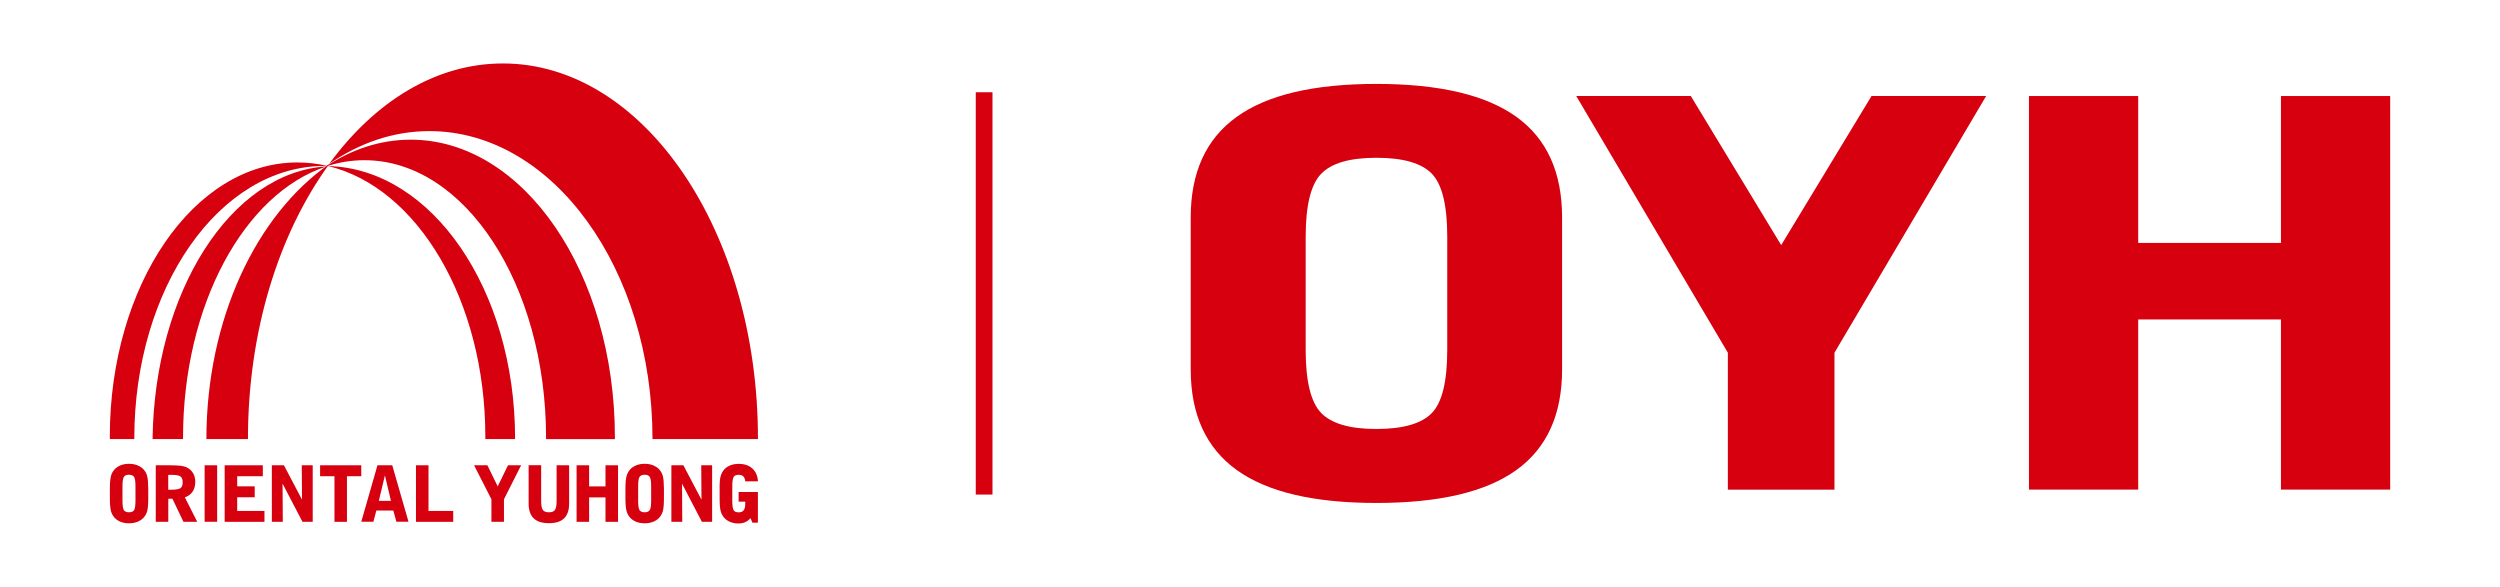 <?xml version="1.0" encoding="utf-8"?>
<!-- Generator: Adobe Illustrator 27.0.0, SVG Export Plug-In . SVG Version: 6.00 Build 0)  -->
<svg version="1.1" id="图层_1" xmlns="http://www.w3.org/2000/svg" xmlns:xlink="http://www.w3.org/1999/xlink" x="0px" y="0px"
	 viewBox="0 0 422.75 99.22" style="enable-background:new 0 0 422.75 99.22;" xml:space="preserve">
<style type="text/css">
	.st0{fill-rule:evenodd;clip-rule:evenodd;fill:#D7000F;}
	.st1{fill:#D7000F;}
</style>
<g>
	<g>
		<polygon class="st0" points="310.21,59.64 335.86,16.23 316.48,16.23 301.2,41.45 285.91,16.23 266.54,16.23 292.18,59.64 
			292.18,82.8 293.16,82.8 293.16,82.8 309.23,82.8 309.23,82.8 310.21,82.8 		"/>
		<polygon class="st0" points="343.1,82.79 343.1,16.24 361.57,16.24 361.57,41.08 385.71,41.08 385.71,16.24 404.18,16.24 
			404.18,82.79 385.71,82.79 385.71,54.02 361.57,54.02 361.57,82.79 		"/>
		<path class="st0" d="M220.79,49.52v0.18v9.48c0,5.27,0.86,8.81,2.6,10.63c1.74,1.82,4.85,2.73,9.35,2.73c4.51,0,7.65-0.9,9.39-2.7
			c1.74-1.8,2.6-5.36,2.6-10.66V49.7v-0.18v-9.48c0-5.3-0.86-8.86-2.6-10.66c-1.74-1.8-4.87-2.7-9.39-2.7
			c-4.5,0-7.61,0.91-9.35,2.73c-1.74,1.81-2.6,5.36-2.6,10.63V49.52L220.79,49.52z M264.15,49.52v0.18v12.76
			c0,7.65-2.58,13.32-7.73,17.02c-5.15,3.71-13.04,5.57-23.69,5.57c-10.59,0-18.46-1.86-23.63-5.59c-5.17-3.74-7.75-9.4-7.75-16.99
			V49.7v-0.18V36.77c0-7.59,2.57-13.26,7.75-16.99c5.17-3.74,13.05-5.59,23.63-5.59c10.65,0,18.54,1.86,23.69,5.57
			c5.15,3.7,7.73,9.37,7.73,17.02V49.52z"/>
	</g>
	<g>
		<g>
			<path class="st1" d="M24.88,80.47c-0.12-0.45-0.35-0.83-0.66-1.15c-0.28-0.29-0.64-0.5-1.04-0.66c-0.41-0.15-0.86-0.23-1.36-0.23
				c-0.51,0-0.96,0.08-1.37,0.23c-0.4,0.16-0.74,0.37-1.03,0.66c-0.31,0.33-0.53,0.71-0.65,1.15c-0.12,0.46-0.19,1.16-0.19,2.14v1.7
				c0,0.97,0.07,1.69,0.19,2.14c0.12,0.45,0.35,0.83,0.65,1.15c0.29,0.29,0.63,0.51,1.03,0.66c0.41,0.15,0.86,0.23,1.37,0.23
				c0.5,0,0.95-0.08,1.36-0.23c0.4-0.15,0.76-0.37,1.04-0.66c0.31-0.32,0.54-0.7,0.66-1.15c0.13-0.45,0.19-1.17,0.19-2.14v-1.7
				C25.06,81.64,25,80.93,24.88,80.47z M22.91,84.66c0,0.82-0.08,1.35-0.23,1.6c-0.17,0.24-0.45,0.37-0.87,0.37
				c-0.42,0-0.71-0.13-0.87-0.37c-0.15-0.25-0.23-0.78-0.23-1.6v-2.41c0-0.82,0.08-1.35,0.23-1.6c0.16-0.25,0.45-0.37,0.87-0.37
				c0.41,0,0.7,0.12,0.87,0.37c0.15,0.25,0.23,0.77,0.23,1.6V84.66z"/>
			<path class="st1" d="M31.26,84.1c0.57-0.19,1.01-0.52,1.3-0.96c0.31-0.45,0.46-0.98,0.46-1.64c0-0.55-0.11-1.03-0.34-1.44
				c-0.24-0.42-0.57-0.74-1-0.97c-0.27-0.15-0.62-0.25-1.03-0.32c-0.42-0.05-1.05-0.09-1.91-0.09h-2.4v9.55h2.12v-3.89h0.7
				l1.86,3.89h2.33L31.26,84.1z M30.52,82.54c-0.26,0.18-0.75,0.27-1.48,0.27h-0.59v-2.51h0.59c0.73,0,1.23,0.08,1.48,0.27
				c0.25,0.19,0.37,0.51,0.37,0.98C30.89,82.03,30.77,82.36,30.52,82.54z"/>
			<polygon class="st1" points="37.99,88.24 37.99,78.68 44.44,78.68 44.44,80.53 40.11,80.53 40.11,82.24 43.07,82.24 43.07,84.09 
				40.11,84.09 40.11,86.4 44.72,86.4 44.72,88.24 37.99,88.24 			"/>
			<polygon class="st1" points="45.97,88.24 45.97,78.68 48.01,78.68 51.07,84.49 51.03,78.68 52.88,78.68 52.88,88.24 51.15,88.24 
				47.78,81.78 47.82,88.24 45.97,88.24 			"/>
			<polygon class="st1" points="56.56,88.24 56.56,80.53 54.13,80.53 54.13,78.68 61.09,78.68 61.09,80.53 58.67,80.53 58.67,88.24 
				56.56,88.24 			"/>
			<g>
				<path class="st1" d="M66.33,78.68h-2.5l-2.74,9.55h2.05l0.5-1.9h2.87l0.52,1.9h2.05L66.33,78.68z M64.06,84.7l1.03-4.31
					l1.02,4.31H64.06z"/>
				<polygon class="st1" points="70.34,88.24 70.34,78.68 72.46,78.68 72.46,86.4 76.64,86.4 76.64,88.24 70.34,88.24 				"/>
			</g>
			<polygon class="st1" points="83.1,88.24 83.1,84.43 80.17,78.68 82.42,78.68 84.16,82.25 85.9,78.68 88.12,78.68 85.22,84.43 
				85.22,88.24 83.1,88.24 			"/>
			<path class="st1" d="M91.51,78.68v5.98c0,0.77,0.09,1.3,0.28,1.57c0.19,0.27,0.53,0.4,1.03,0.4c0.49,0,0.83-0.13,1.02-0.4
				c0.19-0.27,0.28-0.79,0.28-1.57v-5.98h2.12v6.46c0,1.13-0.28,1.97-0.85,2.51c-0.55,0.55-1.41,0.82-2.57,0.82
				s-2.01-0.27-2.58-0.83c-0.56-0.55-0.85-1.38-0.85-2.51v-6.46H91.51L91.51,78.68z"/>
			<polygon class="st1" points="97.5,88.24 97.5,78.68 99.62,78.68 99.62,82.25 102.39,82.25 102.39,78.68 104.51,78.68 
				104.51,88.24 102.39,88.24 102.39,84.11 99.62,84.11 99.62,88.24 97.5,88.24 			"/>
			<path class="st1" d="M112.08,80.47c-0.13-0.45-0.35-0.83-0.66-1.15c-0.29-0.29-0.63-0.5-1.04-0.66c-0.4-0.15-0.86-0.23-1.37-0.23
				c-0.5,0-0.95,0.08-1.36,0.23c-0.4,0.16-0.74,0.37-1.04,0.66c-0.31,0.33-0.52,0.71-0.65,1.15c-0.13,0.46-0.2,1.16-0.2,2.14v1.7
				c0,0.97,0.07,1.69,0.2,2.14c0.13,0.45,0.34,0.83,0.65,1.15c0.29,0.29,0.64,0.51,1.04,0.66c0.41,0.15,0.86,0.23,1.36,0.23
				c0.51,0,0.96-0.08,1.37-0.23c0.41-0.15,0.76-0.37,1.04-0.66c0.31-0.32,0.53-0.7,0.66-1.15c0.13-0.45,0.19-1.17,0.19-2.14v-1.7
				C112.26,81.64,112.21,80.93,112.08,80.47z M110.11,84.66c0,0.82-0.08,1.35-0.24,1.6c-0.16,0.24-0.44,0.37-0.86,0.37
				c-0.42,0-0.71-0.13-0.87-0.37c-0.15-0.25-0.23-0.78-0.23-1.6v-2.41c0-0.82,0.08-1.35,0.23-1.6c0.16-0.25,0.45-0.37,0.87-0.37
				c0.43,0,0.71,0.12,0.86,0.37c0.16,0.25,0.24,0.77,0.24,1.6V84.66z"/>
			<polygon class="st1" points="113.53,88.24 113.53,78.68 115.56,78.68 118.62,84.49 118.58,78.68 120.42,78.68 120.42,88.24 
				118.69,88.24 115.33,81.78 115.37,88.24 113.53,88.24 			"/>
			<path class="st1" d="M121.68,82.62c0-0.98,0.06-1.69,0.19-2.14c0.13-0.45,0.35-0.83,0.65-1.15c0.28-0.29,0.62-0.5,1.03-0.66
				c0.41-0.15,0.86-0.23,1.37-0.23c0.96,0,1.74,0.26,2.31,0.79c0.57,0.52,0.89,1.24,0.94,2.16h-2.15c-0.03-0.36-0.14-0.63-0.32-0.83
				c-0.19-0.18-0.45-0.27-0.78-0.27c-0.41,0-0.7,0.11-0.85,0.35c-0.16,0.23-0.24,0.77-0.24,1.62v2.41c0,0.85,0.08,1.38,0.24,1.62
				c0.15,0.24,0.44,0.35,0.85,0.35c0.37,0,0.66-0.12,0.83-0.34c0.18-0.24,0.27-0.6,0.27-1.1v-0.37h-1.12v-1.63h3.26v5.18h-0.94
				l-0.3-0.76c-0.29,0.31-0.59,0.54-0.91,0.68c-0.34,0.15-0.72,0.22-1.15,0.22c-0.48,0-0.91-0.08-1.31-0.23
				c-0.4-0.16-0.74-0.37-1.02-0.66c-0.3-0.32-0.52-0.71-0.65-1.15c-0.13-0.45-0.19-1.16-0.19-2.14V82.62L121.68,82.62z"/>
			<rect x="34.6" y="78.68" class="st1" width="2.12" height="9.55"/>
		</g>
		<g>
			<path class="st1" d="M110.34,74.25h17.83c0-0.03,0-0.07,0-0.09c0-35.03-19.31-63.43-43.13-63.43c-11.35,0-21.66,6.44-29.37,16.98
				c5.1-3.54,10.85-5.54,16.95-5.54C93.46,22.18,110.34,45.49,110.34,74.25z"/>
			<path class="st1" d="M92.34,74.04c0,0.08,0,0.14,0,0.22h11.64c0-0.1,0-0.2,0-0.3c0-27.8-15.46-50.34-34.53-50.34
				c-5.13,0-9.99,1.63-14.37,4.54c2.11-0.69,4.29-1.07,6.54-1.07C78.58,27.09,92.34,48.11,92.34,74.04z"/>
			<path class="st1" d="M41.93,74.25c0-0.02,0-0.05,0-0.07c0-18.34,5.3-34.85,13.76-46.45c-12.32,8.58-20.77,26.18-20.79,46.52
				H41.93z"/>
			<path class="st1" d="M22.71,74.25c0-0.05,0-0.09,0-0.14c0-25.43,14.4-46.05,32.17-46.05c0.18,0,0.36,0.01,0.55,0.02
				c-1.68-0.41-3.4-0.61-5.14-0.61c-17.52,0-31.72,20.75-31.72,46.34c0,0.15,0,0.3,0.01,0.44H22.71z"/>
			<path class="st1" d="M30.95,74.25c0-0.07,0-0.13,0-0.2c0-22.54,10.39-41.36,24.25-45.91c-16.15,0.99-29.09,21.18-29.4,46.11
				H30.95z"/>
			<path class="st1" d="M82.07,73.83c0,0.14,0,0.28,0,0.42h5.02c0-0.04,0.01-0.08,0.01-0.12c0-25.17-14.1-45.62-31.62-46.05
				C70.55,31.68,82.07,50.79,82.07,73.83z"/>
		</g>
	</g>
	<rect x="165" y="15.6" class="st0" width="2.83" height="68.03"/>
</g>
</svg>
